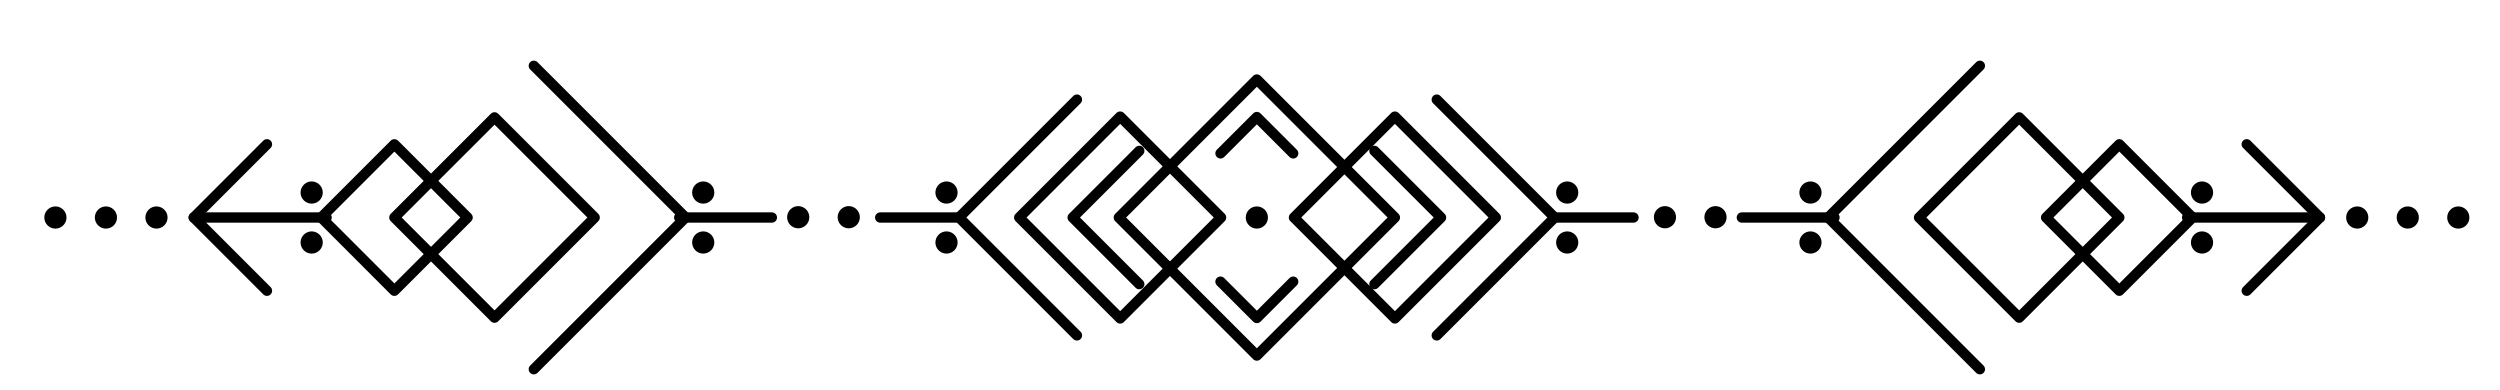 <svg xmlns="http://www.w3.org/2000/svg" xmlns:xlink="http://www.w3.org/1999/xlink" id="Layer_1" x="0px" y="0px" viewBox="0 0 3529.38 550.32" style="enable-background:new 0 0 3529.38 550.32;" xml:space="preserve"><g>	<g>		<path d="M2410.77,295.57c6.12-6.12,16.04-6.12,22.17,0c6.12,6.12,6.12,16.04,0,22.17c-6.12,6.12-16.04,6.12-22.17,0   C2404.65,311.62,2404.65,301.7,2410.77,295.57z"></path>	</g>	<g>		<path d="M2339.43,295.57c6.12-6.12,16.04-6.12,22.16,0c6.12,6.12,6.12,16.04,0,22.17c-6.12,6.12-16.04,6.12-22.16,0   C2333.31,311.62,2333.31,301.7,2339.43,295.57z"></path>	</g>	<g>		<path d="M1763.28,296c6.12-6.12,16.04-6.12,22.16,0c6.12,6.12,6.12,16.04,0,22.16c-6.12,6.12-16.04,6.12-22.16,0   C1757.16,312.04,1757.16,302.12,1763.28,296z"></path>	</g>	<g>		<path d="M3119.81,353.43c-6.12,6.12-16.04,6.12-22.17,0c-6.12-6.12-6.12-16.04,0-22.17c6.12-6.12,16.04-6.12,22.17,0   C3125.93,337.38,3125.93,347.31,3119.81,353.43z"></path>	</g>	<g>		<path d="M3119.81,282.9c-6.12,6.12-16.04,6.12-22.17,0c-6.12-6.12-6.12-16.04,0-22.17c6.12-6.12,16.04-6.12,22.17,0   C3125.93,266.85,3125.93,276.77,3119.81,282.9z"></path>	</g>	<g>		<path d="M2567.02,353.43c-6.12,6.12-16.04,6.12-22.17,0c-6.12-6.12-6.12-16.04,0-22.17c6.12-6.12,16.04-6.12,22.17,0   C2573.14,337.38,2573.14,347.31,2567.02,353.43z"></path>	</g>	<g>		<path d="M2567.02,282.9c-6.12,6.12-16.04,6.12-22.17,0c-6.12-6.12-6.12-16.04,0-22.17c6.12-6.12,16.04-6.12,22.17,0   C2573.14,266.85,2573.14,276.77,2567.02,282.9z"></path>	</g>	<g>		<path d="M2223.58,353.43c-6.12,6.12-16.04,6.12-22.16,0c-6.12-6.12-6.12-16.04,0-22.17c6.12-6.12,16.04-6.12,22.16,0   C2229.7,337.38,2229.7,347.31,2223.58,353.43z"></path>	</g>	<g>		<path d="M2223.58,282.9c-6.12,6.12-16.04,6.12-22.16,0c-6.12-6.12-6.12-16.04,0-22.17c6.12-6.12,16.04-6.12,22.16,0   C2229.7,266.85,2229.7,276.77,2223.58,282.9z"></path>	</g>	<g>		<path d="M3459.43,296c6.12-6.12,16.04-6.12,22.16,0c6.12,6.12,6.12,16.04,0,22.16c-6.12,6.12-16.04,6.12-22.16,0   C3453.31,312.04,3453.31,302.12,3459.43,296z"></path>	</g>	<g>		<path d="M3388.09,296c6.12-6.12,16.04-6.12,22.16,0c6.12,6.12,6.12,16.04,0,22.16c-6.12,6.12-16.04,6.12-22.16,0   C3381.97,312.04,3381.97,302.12,3388.09,296z"></path>	</g>	<g>		<circle cx="3327.83" cy="307.08" r="15.67"></circle>	</g>	<g>		<path d="M1774.37,509.25c-1.86,0-3.73-0.71-5.16-2.13l-194.88-194.88c-1.37-1.37-2.13-3.22-2.13-5.16s0.77-3.79,2.13-5.16   l194.88-194.88c2.74-2.74,7.57-2.74,10.31,0l194.88,194.88c2.84,2.85,2.84,7.46,0,10.31l-194.88,194.88   C1778.1,508.54,1776.23,509.25,1774.37,509.25z M1589.79,307.08l184.57,184.57l184.57-184.57l-184.57-184.57L1589.79,307.08z"></path>	</g>	<g>		<path d="M1969.25,456.86c-1.86,0-3.73-0.71-5.16-2.13L1821.6,312.23c-2.84-2.85-2.84-7.46,0-10.31l142.49-142.5   c2.74-2.74,7.57-2.74,10.31,0l142.5,142.5c1.37,1.37,2.13,3.22,2.13,5.16s-0.77,3.79-2.13,5.16l-142.5,142.49   C1972.97,456.15,1971.11,456.86,1969.25,456.86z M1837.06,307.08l132.18,132.18l132.19-132.18l-132.19-132.19L1837.06,307.08z"></path>	</g>	<g>		<path d="M2850.58,455.75c-1.86,0-3.73-0.71-5.16-2.13l-141.38-141.38c-2.84-2.85-2.84-7.46,0-10.31l141.38-141.38   c2.85-2.84,7.46-2.84,10.31,0l141.38,141.38c2.84,2.85,2.84,7.46,0,10.31l-141.38,141.38   C2854.31,455.04,2852.44,455.75,2850.58,455.75z M2719.5,307.08l131.07,131.07l131.07-131.07l-131.07-131.07L2719.5,307.08z"></path>	</g>	<g>		<path d="M2991.96,417.75c-1.86,0-3.73-0.71-5.16-2.13l-103.38-103.38c-2.84-2.85-2.84-7.46,0-10.31l103.38-103.38   c2.85-2.84,7.46-2.84,10.31,0l103.38,103.38c2.84,2.85,2.84,7.46,0,10.31l-103.38,103.38   C2995.69,417.04,2993.83,417.75,2991.96,417.75z M2898.89,307.08l93.07,93.07l93.07-93.07l-93.07-93.07L2898.89,307.08z"></path>	</g>	<g>		<path d="M3171.84,417.75c-1.86,0-3.73-0.71-5.16-2.13c-2.84-2.85-2.84-7.46,0-10.31l98.22-98.22l-98.22-98.22   c-2.84-2.85-2.84-7.46,0-10.31c2.85-2.84,7.46-2.84,10.31,0l103.38,103.38c2.84,2.85,2.84,7.46,0,10.31l-103.38,103.38   C3175.57,417.04,3173.7,417.75,3171.84,417.75z"></path>	</g>	<g>		<path d="M2028.37,480.78c-1.86,0-3.73-0.71-5.16-2.13c-2.85-2.85-2.84-7.46,0-10.31l161.26-161.26l-161.26-161.26   c-2.84-2.85-2.84-7.46,0-10.31c2.85-2.84,7.46-2.84,10.31,0l166.42,166.42c1.37,1.37,2.13,3.22,2.13,5.16s-0.77,3.79-2.13,5.16   l-166.42,166.42C2032.1,480.07,2030.24,480.78,2028.37,480.78z"></path>	</g>	<g>		<path d="M2795.09,528.56c-1.86,0-3.73-0.71-5.16-2.13l-214.19-214.19c-2.84-2.85-2.84-7.46,0-10.31l214.19-214.19   c2.85-2.84,7.46-2.84,10.31,0c2.84,2.85,2.84,7.46,0,10.31l-209.03,209.03l209.03,209.03c2.84,2.85,2.84,7.46,0,10.31   C2798.82,527.85,2796.96,528.56,2795.09,528.56z"></path>	</g>	<g>		<path d="M1581.39,456.86c-1.86,0-3.73-0.71-5.16-2.13l-142.5-142.49c-1.37-1.37-2.13-3.22-2.13-5.16s0.77-3.79,2.13-5.16   l142.5-142.5c2.74-2.74,7.57-2.74,10.31,0l142.49,142.5c2.84,2.85,2.84,7.46,0,10.31l-142.49,142.49   C1585.12,456.15,1583.25,456.86,1581.39,456.86z M1449.2,307.08l132.19,132.18l132.18-132.18l-132.18-132.19L1449.2,307.08z"></path>	</g>	<g>		<path d="M2589.83,314.37h-130.78c-4.03,0-7.29-3.26-7.29-7.29s3.26-7.29,7.29-7.29h130.78c4.03,0,7.29,3.26,7.29,7.29   S2593.86,314.37,2589.83,314.37z"></path>	</g>	<g>		<path d="M2306.08,314.37h-111.28c-4.03,0-7.29-3.26-7.29-7.29s3.26-7.29,7.29-7.29h111.28c4.03,0,7.29,3.26,7.29,7.29   S2310.1,314.37,2306.08,314.37z"></path>	</g>	<g>		<path d="M3275.22,314.37h-187.53c-4.03,0-7.29-3.26-7.29-7.29s3.26-7.29,7.29-7.29h187.53c4.03,0,7.29,3.26,7.29,7.29   S3279.25,314.37,3275.22,314.37z"></path>	</g>	<g>		<path d="M1137.96,295.57c-6.12-6.12-16.04-6.12-22.16,0c-6.12,6.12-6.12,16.04,0,22.17c6.12,6.12,16.04,6.12,22.16,0   C1144.08,311.62,1144.08,301.7,1137.96,295.57z"></path>	</g>	<g>		<path d="M1209.3,295.57c-6.12-6.12-16.04-6.12-22.17,0c-6.12,6.12-6.12,16.04,0,22.17c6.12,6.12,16.04,6.12,22.17,0   C1215.42,311.62,1215.42,301.7,1209.3,295.57z"></path>	</g>	<g>		<path d="M428.92,353.43c6.12,6.12,16.04,6.12,22.16,0c6.12-6.12,6.12-16.04,0-22.17c-6.12-6.12-16.04-6.12-22.16,0   C422.8,337.38,422.8,347.31,428.92,353.43z"></path>	</g>	<g>		<path d="M428.92,282.9c6.12,6.12,16.04,6.12,22.16,0c6.12-6.12,6.12-16.04,0-22.17c-6.12-6.12-16.04-6.12-22.16,0   C422.8,266.85,422.8,276.77,428.92,282.9z"></path>	</g>	<g>		<path d="M981.71,353.43c6.12,6.12,16.04,6.12,22.16,0c6.12-6.12,6.12-16.04,0-22.17c-6.12-6.12-16.04-6.12-22.16,0   C975.59,337.38,975.59,347.31,981.71,353.43z"></path>	</g>	<g>		<path d="M981.71,282.9c6.12,6.12,16.04,6.12,22.16,0c6.12-6.12,6.12-16.04,0-22.17c-6.12-6.12-16.04-6.12-22.16,0   C975.59,266.85,975.59,276.77,981.71,282.9z"></path>	</g>	<g>		<path d="M1325.15,353.43c6.12,6.12,16.04,6.12,22.17,0c6.12-6.12,6.12-16.04,0-22.17c-6.12-6.12-16.04-6.12-22.17,0   C1319.03,337.38,1319.03,347.31,1325.15,353.43z"></path>	</g>	<g>		<path d="M1325.15,282.9c6.12,6.12,16.04,6.12,22.17,0c6.12-6.12,6.12-16.04,0-22.17c-6.12-6.12-16.04-6.12-22.17,0   C1319.03,266.85,1319.03,276.77,1325.15,282.9z"></path>	</g>	<g>		<circle cx="78.21" cy="307.08" r="15.67"></circle>	</g>	<g>		<path d="M160.64,296c-6.12-6.12-16.04-6.12-22.16,0c-6.12,6.12-6.12,16.04,0,22.16c6.12,6.12,16.04,6.12,22.16,0   C166.76,312.04,166.76,302.12,160.64,296z"></path>	</g>	<g>		<path d="M231.98,296c-6.12-6.12-16.04-6.12-22.16,0c-6.12,6.12-6.12,16.04,0,22.16c6.12,6.12,16.04,6.12,22.16,0   C238.1,312.04,238.1,302.12,231.98,296z"></path>	</g>	<g>		<path d="M698.15,455.75c-1.86,0-3.73-0.71-5.16-2.13L551.61,312.23c-2.84-2.85-2.84-7.46,0-10.31L693,160.54   c2.85-2.84,7.46-2.84,10.31,0l141.38,141.38c2.84,2.85,2.84,7.46,0,10.31L703.31,453.62   C701.88,455.04,700.02,455.75,698.15,455.75z M567.08,307.08l131.07,131.07l131.07-131.07L698.15,176.01L567.08,307.08z"></path>	</g>	<g>		<path d="M556.77,417.75c-1.93,0-3.79-0.77-5.16-2.13L448.24,312.23c-2.84-2.85-2.84-7.46,0-10.31l103.38-103.38   c2.74-2.74,7.57-2.74,10.31,0L665.3,301.92c2.84,2.85,2.84,7.46,0,10.31L561.92,415.61C560.55,416.98,558.7,417.75,556.77,417.75z    M463.7,307.08l93.07,93.07l93.07-93.07l-93.07-93.07L463.7,307.08z"></path>	</g>	<g>		<path d="M376.89,417.75c-1.86,0-3.73-0.71-5.16-2.13L268.35,312.23c-2.84-2.85-2.84-7.46,0-10.31l103.38-103.38   c2.85-2.84,7.46-2.84,10.31,0c2.84,2.85,2.84,7.46,0,10.31l-98.22,98.22l98.22,98.22c2.84,2.85,2.84,7.46,0,10.31   C380.62,417.04,378.75,417.75,376.89,417.75z"></path>	</g>	<g>		<path d="M1520.35,480.78c-1.86,0-3.73-0.71-5.16-2.13l-166.42-166.42c-2.84-2.85-2.84-7.46,0-10.31L1515.2,135.5   c2.85-2.84,7.46-2.84,10.31,0c2.84,2.85,2.85,7.46,0,10.31l-161.26,161.26l161.26,161.26c2.85,2.85,2.85,7.46,0,10.31   C1524.08,480.07,1522.22,480.78,1520.35,480.78z"></path>	</g>	<g>		<path d="M753.64,528.56c-1.86,0-3.73-0.71-5.16-2.13c-2.84-2.85-2.84-7.46,0-10.31l209.03-209.03L748.48,98.05   c-2.84-2.85-2.84-7.46,0-10.31c2.85-2.84,7.46-2.84,10.31,0l214.19,214.19c2.84,2.85,2.84,7.46,0,10.31L758.79,526.42   C757.37,527.85,755.5,528.56,753.64,528.56z"></path>	</g>	<g>		<path d="M1089.68,314.37H958.9c-4.03,0-7.29-3.26-7.29-7.29s3.26-7.29,7.29-7.29h130.77c4.03,0,7.29,3.26,7.29,7.29   S1093.7,314.37,1089.68,314.37z"></path>	</g>	<g>		<path d="M1353.94,314.37h-111.29c-4.03,0-7.29-3.26-7.29-7.29s3.26-7.29,7.29-7.29h111.29c4.03,0,7.29,3.26,7.29,7.29   S1357.97,314.37,1353.94,314.37z"></path>	</g>	<g>		<path d="M461.03,314.37H273.51c-4.03,0-7.29-3.26-7.29-7.29s3.26-7.29,7.29-7.29h187.53c4.03,0,7.29,3.26,7.29,7.29   S465.06,314.37,461.03,314.37z"></path>	</g>	<g>		<g>			<path d="M1825.67,223.81c-1.86,0-3.73-0.71-5.16-2.13l-46.14-46.15l-46.15,46.15c-2.85,2.84-7.46,2.84-10.31,0    c-2.85-2.85-2.85-7.46,0-10.31l51.3-51.3c1.37-1.37,3.22-2.13,5.16-2.13l0,0c1.93,0,3.79,0.77,5.16,2.13l51.3,51.3    c2.84,2.85,2.84,7.46,0,10.31C1829.4,223.1,1827.53,223.81,1825.67,223.81z"></path>		</g>		<g>			<path d="M1774.37,456.23c-1.93,0-3.79-0.77-5.16-2.13l-51.3-51.3c-2.85-2.85-2.85-7.46,0-10.31c2.85-2.84,7.46-2.84,10.31,0    l46.15,46.15l46.14-46.15c2.84-2.84,7.46-2.84,10.31,0c2.84,2.85,2.85,7.46,0,10.31l-51.3,51.3    C1778.15,455.46,1776.3,456.23,1774.37,456.23z"></path>		</g>	</g>	<g>		<g>			<path d="M1608.37,408.41c-1.86,0-3.73-0.71-5.16-2.13l-94.04-94.04c-2.84-2.85-2.84-7.46,0-10.31l94.04-94.04    c2.85-2.84,7.46-2.84,10.31,0c2.85,2.85,2.84,7.46,0,10.31l-88.88,88.88l88.88,88.88c2.84,2.85,2.84,7.46,0,10.31    C1612.1,407.69,1610.23,408.41,1608.37,408.41z"></path>		</g>		<g>			<path d="M1940.36,408.41c-1.86,0-3.73-0.71-5.16-2.13c-2.84-2.85-2.85-7.46,0-10.31l88.88-88.88l-88.88-88.88    c-2.84-2.85-2.84-7.46,0-10.31c2.85-2.84,7.46-2.84,10.31,0l94.04,94.04c1.37,1.37,2.13,3.22,2.13,5.16s-0.77,3.79-2.13,5.16    l-94.04,94.04C1944.1,407.69,1942.23,408.41,1940.36,408.41z"></path>		</g>	</g></g></svg>
